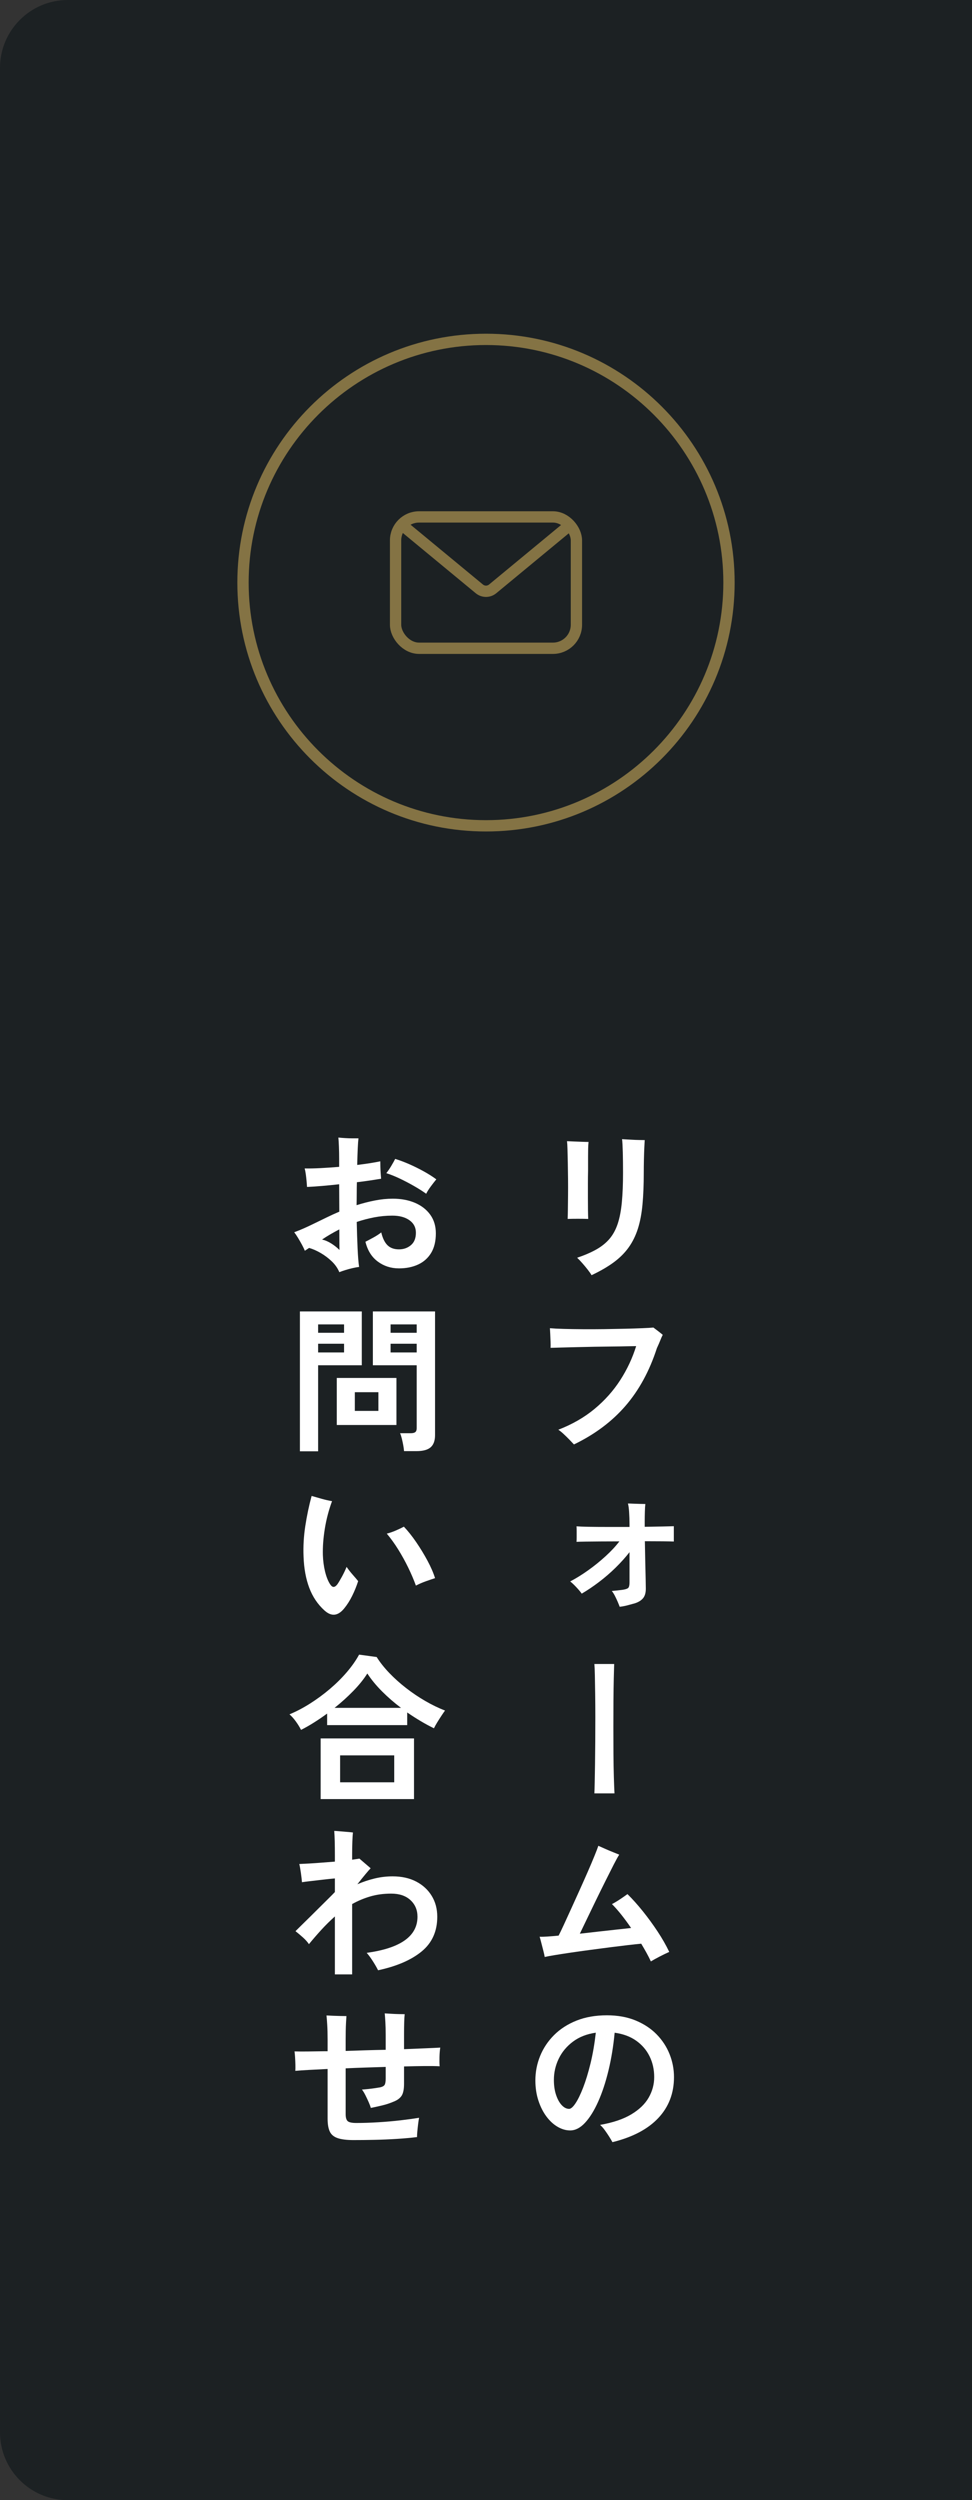 <?xml version="1.0" encoding="UTF-8"?>
<svg id="_レイヤー_2" data-name="レイヤー 2" xmlns="http://www.w3.org/2000/svg" width="86" height="221" viewBox="0 0 86 221">
  <rect x="0" y="0" width="86" height="221" fill="#333333" stroke="none"/>
  <g id="sidebar">
    <path d="M6,0h80v221H6c-3.311,0-6-2.689-6-6V6C0,2.689,2.689,0,6,0Z" fill="#1c2123"/>
    <g>
      <path d="M50.224,107.747c.009-.187.016-.465.021-.833.005-.369.009-.786.014-1.253.005-.467.005-.947,0-1.442-.005-.494-.012-.971-.021-1.428-.009-.457-.019-.854-.028-1.19-.009-.336-.023-.578-.042-.728.14.009.334.019.581.027.247.01.497.02.749.028.252.01.443.014.574.014-.019.196-.03.395-.035.596-.005.2-.007.432-.007.692v1.261c-.009.345-.014.726-.014,1.141v1.239c0,.41.002.784.007,1.12.005.336.012.588.021.756-.243-.01-.546-.015-.91-.015s-.667.005-.91.015ZM52.338,112.717c-.075-.131-.187-.292-.336-.483-.149-.191-.308-.382-.476-.573s-.322-.353-.462-.483c.663-.224,1.23-.469,1.701-.735.471-.266.861-.581,1.169-.944.308-.364.548-.808.721-1.33.173-.522.294-1.152.364-1.891.07-.736.105-1.609.105-2.617,0-.673-.007-1.276-.021-1.813-.014-.536-.035-.922-.063-1.155.028,0,.058.003.091.008.033.004.068.007.105.007.187.009.397.021.63.035.233.014.457.023.672.027.215.005.383.007.504.007-.009.141-.021.364-.035.673-.014.308-.026.655-.035,1.043-.009.387-.014.776-.014,1.169,0,1.055-.037,1.987-.112,2.8-.075.812-.21,1.525-.406,2.142-.196.616-.467,1.167-.812,1.652-.345.485-.786.927-1.323,1.323-.537.396-1.193.776-1.967,1.141Z" fill="#fff"/>
      <path d="M50.784,127.683c-.103-.111-.24-.257-.413-.434-.173-.177-.348-.348-.525-.511-.177-.163-.327-.282-.448-.357,1.232-.476,2.301-1.09,3.206-1.841.905-.751,1.664-1.601,2.275-2.548.611-.947,1.08-1.948,1.407-3.003-.168,0-.441.005-.819.014-.378.01-.817.017-1.316.021-.499.005-1.02.012-1.561.021-.541.01-1.066.021-1.575.035-.509.014-.966.025-1.372.035-.406.009-.716.019-.931.027.009-.14.009-.321,0-.546-.009-.224-.019-.447-.028-.672-.009-.224-.019-.396-.028-.518.308.027.716.049,1.225.062.509.015,1.071.023,1.687.028s1.246.002,1.89-.007c.644-.01,1.258-.021,1.841-.035.583-.014,1.097-.03,1.54-.049.443-.019.768-.037.973-.057.103.075.247.185.434.329.187.146.317.25.392.315-.065.121-.135.277-.21.469-.075.191-.177.427-.308.707-.653,2.017-1.58,3.717-2.779,5.104-1.199,1.386-2.718,2.522-4.557,3.408Z" fill="#fff"/>
      <path d="M54.83,142.033c-.037-.103-.093-.243-.168-.42-.075-.178-.159-.357-.252-.539-.093-.183-.187-.329-.28-.441.131-.009.282-.023.455-.042.173-.019.329-.037.469-.056.271-.037.446-.094.525-.168.079-.075.119-.233.119-.477v-2.688c-.355.457-.765.914-1.232,1.372-.467.457-.959.882-1.477,1.273-.518.393-1.024.733-1.519,1.022-.112-.159-.273-.351-.483-.574-.21-.224-.39-.392-.539-.504.504-.262,1.029-.586,1.575-.974.546-.387,1.066-.807,1.561-1.26.495-.452.901-.889,1.218-1.309-.569,0-1.115.002-1.638.007s-.973.01-1.351.014c-.378.005-.646.012-.805.021.009-.094.014-.231.014-.413v-.546c0-.183-.005-.319-.014-.413.224.019.581.033,1.071.042.49.01,1.052.014,1.687.014h1.932v-.252c0-.354-.012-.707-.035-1.057-.023-.351-.058-.604-.105-.763.093,0,.243.004.448.014.205.009.415.017.63.021.215.005.369.008.462.008-.019.149-.033.373-.042.672-.009.299-.014.593-.014.882v.462c.597-.009,1.127-.019,1.589-.028.462-.009.791-.019.987-.027v1.357c-.187-.009-.511-.016-.973-.021s-.992-.008-1.589-.008c.009.636.021,1.244.035,1.827.014.584.026,1.085.035,1.505.009.421.014.71.014.868,0,.364-.082.645-.245.84-.163.196-.404.346-.721.448-.233.065-.457.126-.672.183-.215.056-.439.098-.672.126Z" fill="#fff"/>
      <path d="M52.59,158.524c.009-.187.019-.506.028-.959.009-.452.019-.991.028-1.616.009-.626.016-1.295.021-2.01.005-.714.007-1.43.007-2.148s-.005-1.397-.014-2.037c-.009-.64-.019-1.192-.028-1.659-.009-.467-.023-.803-.042-1.008h1.75c-.009.28-.021.705-.035,1.273-.014.57-.023,1.228-.028,1.975-.005.747-.007,1.523-.007,2.331s.002,1.594.007,2.358c.005.766.016,1.454.035,2.065.019.611.037,1.09.056,1.435h-1.778Z" fill="#fff"/>
      <path d="M57.588,173.379c-.112-.242-.24-.494-.385-.756-.145-.261-.301-.532-.469-.812-.308.028-.705.07-1.19.127-.485.056-1.017.121-1.596.195-.579.075-1.164.152-1.757.231-.593.079-1.157.158-1.694.237-.537.08-1.006.152-1.407.218-.401.065-.7.121-.896.168-.019-.131-.058-.312-.119-.546-.061-.233-.121-.47-.182-.707-.061-.238-.11-.418-.147-.539.168.009.397.005.686-.015.289-.019.621-.046.994-.084.112-.214.264-.529.455-.944.191-.415.408-.89.651-1.421.243-.532.492-1.083.749-1.652.257-.569.499-1.115.728-1.638.229-.523.425-.985.588-1.387.163-.4.278-.699.343-.896.131.056.32.14.567.252.247.112.495.217.742.314.247.099.427.171.539.218-.112.168-.273.457-.483.867-.21.411-.45.888-.721,1.429-.271.541-.548,1.104-.833,1.687-.285.584-.553,1.139-.805,1.666-.252.527-.467.974-.644,1.337.551-.064,1.104-.128,1.659-.188.555-.061,1.083-.119,1.582-.175.499-.057.931-.103,1.295-.141-.28-.41-.565-.798-.854-1.162-.289-.363-.569-.681-.84-.952.13-.064.282-.151.455-.259.173-.106.343-.219.511-.336.168-.116.303-.212.406-.287.439.43.889.932,1.351,1.505.462.574.898,1.172,1.309,1.792.411.621.756,1.226,1.036,1.813-.252.112-.532.247-.84.406-.308.158-.569.303-.784.434Z" fill="#fff"/>
      <path d="M54.186,189.353c-.075-.14-.173-.306-.294-.497-.121-.19-.25-.38-.385-.566-.135-.187-.273-.341-.413-.462,1.129-.196,2.046-.504,2.751-.925.705-.42,1.22-.914,1.547-1.483.327-.569.49-1.176.49-1.82,0-.672-.138-1.285-.413-1.841-.275-.556-.672-1.015-1.19-1.379-.518-.364-1.151-.598-1.897-.7-.112,1.186-.294,2.299-.546,3.339-.252,1.041-.555,1.958-.91,2.751-.355.794-.742,1.417-1.162,1.869-.42.453-.859.679-1.316.679-.373,0-.744-.106-1.113-.321-.369-.215-.7-.521-.994-.917-.294-.396-.53-.866-.707-1.407-.177-.541-.266-1.134-.266-1.778,0-.746.14-1.465.42-2.156.28-.69.691-1.306,1.232-1.848.541-.541,1.204-.968,1.988-1.281.784-.312,1.68-.469,2.688-.469.952,0,1.797.152,2.534.455.737.304,1.358.712,1.862,1.225.504.514.887,1.098,1.148,1.75.261.654.392,1.33.392,2.03,0,1.428-.462,2.635-1.386,3.619-.924.984-2.277,1.696-4.06,2.135ZM50.35,186.413c.159,0,.348-.163.567-.49.219-.326.446-.791.679-1.393.233-.603.45-1.314.651-2.136.201-.821.357-1.727.469-2.716-.793.112-1.468.376-2.023.791-.555.415-.975.92-1.26,1.512-.285.593-.427,1.216-.427,1.869,0,.504.065.95.196,1.337.131.388.299.688.504.903.205.215.42.322.644.322Z" fill="#fff"/>
      <path d="M30.022,112.451c-.149-.355-.373-.675-.672-.959-.299-.285-.625-.53-.98-.735-.355-.205-.695-.354-1.022-.448-.065.047-.131.091-.196.133-.065.042-.126.082-.182.119-.056-.148-.14-.326-.252-.531-.112-.206-.229-.408-.35-.609-.121-.201-.233-.366-.336-.497.327-.121.63-.245.91-.371s.602-.277.966-.455c.327-.158.667-.324,1.022-.497.354-.173.719-.338,1.092-.497l-.014-2.422c-.504.056-1.001.105-1.491.147s-.94.072-1.351.091c-.009-.149-.023-.327-.042-.532-.019-.205-.042-.408-.07-.609-.028-.2-.061-.365-.098-.496.401.009.868,0,1.4-.028s1.083-.065,1.652-.112v-.714c0-.354-.007-.712-.021-1.071-.014-.358-.031-.627-.049-.805.177.019.38.035.609.049.229.015.45.021.665.021h.504c-.047.373-.084,1.157-.112,2.352.84-.103,1.521-.21,2.044-.322,0,.122.002.283.007.483.005.201.014.399.028.595.014.196.026.351.035.462-.289.047-.616.099-.98.154s-.751.107-1.162.154c-.009.317-.014.646-.014.986s-.005.688-.014,1.044c.532-.169,1.069-.306,1.61-.413.541-.107,1.073-.161,1.596-.161.728,0,1.379.121,1.953.363.574.243,1.027.594,1.358,1.051s.497,1.008.497,1.651c0,.691-.138,1.265-.413,1.723-.276.457-.658.8-1.148,1.028s-1.057.344-1.701.344c-.709,0-1.335-.201-1.876-.603-.541-.401-.905-.984-1.092-1.75.205-.103.443-.229.714-.378.271-.149.499-.299.686-.448.121.514.306.892.553,1.135.247.242.586.363,1.015.363.411,0,.763-.123,1.057-.371.294-.247.441-.613.441-1.099,0-.467-.191-.835-.574-1.106-.383-.271-.887-.405-1.512-.405-.541,0-1.078.051-1.61.153-.532.104-1.045.238-1.54.406.019.85.044,1.631.077,2.345.033.715.077,1.258.133,1.632-.168.019-.362.053-.581.104-.219.051-.434.109-.644.175s-.385.126-.525.183ZM30.036,110.491c0-.112-.002-.332-.007-.658-.005-.327-.007-.714-.007-1.162-.271.14-.534.285-.791.434-.257.149-.502.304-.735.462.28.065.555.185.826.357.271.173.509.361.714.567ZM37.708,105.521c-.299-.214-.651-.438-1.057-.672s-.824-.452-1.253-.658c-.429-.205-.835-.368-1.218-.489.149-.187.296-.401.441-.645.145-.242.259-.448.343-.616.401.122.819.278,1.253.47.434.191.859.401,1.274.63.415.229.786.464,1.113.707-.149.177-.315.39-.497.637-.182.247-.315.46-.399.637Z" fill="#fff"/>
      <path d="M26.536,128.285v-12.362h5.474v4.76h-3.864v7.603h-1.61ZM28.146,117.812h2.296v-.741h-2.296v.741ZM28.146,119.549h2.296v-.77h-2.296v.77ZM29.798,125.961v-4.158h5.278v4.158h-5.278ZM31.394,124.715h2.086v-1.652h-2.086v1.652ZM35.748,128.271c-.009-.149-.033-.324-.07-.524-.037-.201-.079-.397-.126-.588-.047-.191-.098-.348-.154-.47h.938c.187,0,.322-.032.406-.098.084-.065.126-.177.126-.336v-5.572h-3.878v-4.76h5.502v10.934c0,.485-.128.843-.385,1.071-.257.229-.674.343-1.253.343h-1.106ZM34.558,117.812h2.31v-.741h-2.31v.741ZM34.558,119.549h2.31v-.77h-2.31v.77Z" fill="#fff"/>
      <path d="M28.706,142.354c-.597-.541-1.045-1.208-1.344-2.002-.299-.793-.467-1.712-.504-2.758-.037-.887.014-1.787.154-2.702.14-.914.327-1.801.56-2.66.252.075.546.159.882.252.336.094.644.164.924.21-.289.784-.502,1.592-.637,2.423-.135.83-.194,1.609-.175,2.338.019.513.082.994.189,1.441.107.448.25.817.427,1.106.112.178.219.269.322.272.103.005.215-.067.336-.217.112-.158.25-.387.413-.686.163-.299.301-.588.413-.868.159.233.343.469.553.707s.366.422.469.553c-.14.439-.315.87-.525,1.295-.21.425-.446.796-.707,1.113-.551.682-1.134.742-1.75.182ZM36.798,140.157c-.187-.514-.413-1.043-.679-1.59-.266-.546-.56-1.077-.882-1.596-.322-.518-.661-.987-1.015-1.407.261-.064.536-.16.826-.287.289-.126.518-.235.686-.328.364.383.728.84,1.092,1.372.364.531.695,1.075.994,1.631.299.555.523,1.07.672,1.547-.205.065-.467.153-.784.266-.317.112-.621.243-.91.393Z" fill="#fff"/>
      <path d="M26.634,152.911c-.121-.243-.275-.492-.462-.749-.187-.257-.373-.465-.56-.623.607-.252,1.216-.572,1.827-.959.611-.388,1.195-.816,1.75-1.288.555-.472,1.055-.966,1.498-1.484.443-.518.805-1.033,1.085-1.547l1.554.21c.299.477.672.947,1.12,1.414s.943.91,1.484,1.33c.541.42,1.106.801,1.694,1.141.588.341,1.171.623,1.75.848-.084.111-.189.264-.315.455-.126.191-.25.385-.371.581-.121.195-.219.373-.294.531-.383-.187-.775-.398-1.176-.637-.401-.238-.798-.492-1.19-.763v1.12h-7.084v-1.022c-.383.28-.77.544-1.162.791s-.775.465-1.148.651ZM28.37,159.029v-5.362h8.26v5.362h-8.26ZM29.602,150.965h5.88c-.597-.448-1.155-.931-1.673-1.449-.518-.518-.954-1.048-1.309-1.589-.317.504-.73,1.018-1.239,1.54-.509.522-1.062,1.022-1.659,1.498ZM30.092,157.545h4.788v-2.38h-4.788v2.38Z" fill="#fff"/>
      <path d="M29.63,174.526v-5.124c-.429.383-.835.784-1.218,1.204-.383.42-.742.836-1.078,1.246-.131-.195-.308-.394-.532-.595-.224-.2-.443-.385-.658-.553.13-.131.31-.309.539-.532.229-.224.483-.474.763-.749.28-.275.56-.553.84-.833s.539-.536.777-.77.427-.425.567-.574v-1.204c-.327.028-.686.065-1.078.112-.392.046-.754.088-1.085.126-.331.037-.581.069-.749.098-.019-.233-.051-.514-.098-.84-.047-.327-.093-.583-.14-.771.224-.009.509-.022.854-.042.345-.019.716-.044,1.113-.077.397-.032.791-.062,1.183-.091v-.504c0-.504-.005-.933-.014-1.288-.009-.354-.023-.662-.042-.924.065,0,.175.007.329.021.154.014.322.027.504.042.182.014.35.027.504.042.154.014.259.025.315.034-.019.149-.035.411-.049.784-.014.374-.021.747-.021,1.12v.504c.14-.019.266-.037.378-.056.112-.019.201-.033.266-.042.075.065.177.154.308.266.131.112.259.222.385.329.126.107.226.194.301.259-.093.094-.245.267-.455.519s-.45.551-.721.896c.495-.214,1.003-.385,1.526-.511.523-.126,1.055-.189,1.596-.189.793,0,1.484.152,2.072.455.588.304,1.048.724,1.379,1.261.331.536.497,1.154.497,1.854,0,1.288-.46,2.311-1.379,3.066-.919.756-2.205,1.311-3.857,1.666-.121-.243-.278-.514-.469-.812-.191-.299-.371-.541-.539-.728,2.996-.411,4.494-1.475,4.494-3.192,0-.597-.208-1.087-.623-1.47-.415-.383-.982-.574-1.701-.574-.672,0-1.293.084-1.862.252-.569.168-1.101.393-1.596.672v6.216h-1.526Z" fill="#fff"/>
      <path d="M31.296,189.171c-.616,0-1.092-.059-1.428-.175-.336-.117-.567-.312-.693-.588-.126-.275-.189-.651-.189-1.127v-4.396c-.607.028-1.16.056-1.659.084-.499.028-.898.056-1.197.084.009-.14.012-.317.007-.532-.005-.214-.014-.432-.028-.65-.014-.22-.03-.399-.049-.539.299.009.674.012,1.127.007.453-.005.954-.012,1.505-.021h.294v-1.035c0-.523-.012-.964-.035-1.323-.023-.359-.044-.628-.063-.806.159.01.352.02.581.028.229.01.453.017.672.021.219.005.39.007.511.007-.009.131-.021.314-.035.553-.014.238-.023.492-.028.763-.005.271-.007.523-.007.757v1.008c.579-.019,1.169-.037,1.771-.057.602-.019,1.192-.032,1.771-.042v-1.315c0-.438-.009-.819-.028-1.142-.019-.321-.037-.576-.056-.763.168.01.364.021.588.035s.443.023.658.028c.215.005.387.007.518.007-.019.177-.033.415-.042.714-.009.299-.014.658-.014,1.078v1.302c.691-.028,1.318-.054,1.883-.077.565-.023,1.006-.044,1.323-.062-.037.215-.061.487-.07.818-.009.332-.005.609.014.833-.327-.019-.765-.025-1.316-.021-.551.005-1.162.017-1.834.035v1.525c0,.485-.07.838-.21,1.058-.14.219-.373.395-.7.524-.327.141-.665.252-1.015.336s-.688.159-1.015.225c-.037-.141-.1-.311-.189-.512-.089-.2-.184-.403-.287-.608-.103-.205-.205-.373-.308-.504.168-.01.357-.025.567-.049.21-.023.411-.05.602-.077.191-.028.338-.052.441-.07.205-.047.338-.121.399-.224.061-.103.091-.285.091-.546v-1.036c-.579.019-1.169.037-1.771.056-.602.019-1.192.042-1.771.07v4.046c0,.308.061.516.182.623.121.107.373.161.756.161.607,0,1.255-.021,1.946-.063.691-.042,1.356-.1,1.995-.175.639-.074,1.178-.149,1.617-.224-.028.149-.056.336-.084.56-.028.224-.051.441-.07.651-.019.21-.028.375-.028.497-.523.064-1.115.118-1.778.16-.663.042-1.328.07-1.995.084-.667.015-1.276.021-1.827.021Z" fill="#fff"/>
    </g>
    <g>
      <rect x="35" y="45.693" width="16" height="11.61" rx="2.076" ry="2.076" fill="none" stroke="#847344" stroke-linecap="round" stroke-miterlimit="10"/>
      <path d="M50.328,46.489l-6.735,5.562c-.344.286-.843.286-1.186,0l-6.732-5.559" fill="none" stroke="#847344" stroke-linecap="round" stroke-miterlimit="10"/>
    </g>
    <path d="M43,30.498c11.58,0,21,9.421,21,21s-9.42,21-21,21-21-9.421-21-21,9.42-21,21-21M43,29.498c-12.15,0-22,9.85-22,22s9.85,22,22,22,22-9.85,22-22-9.85-22-22-22h0Z" fill="#847344"/>
  </g>
</svg>